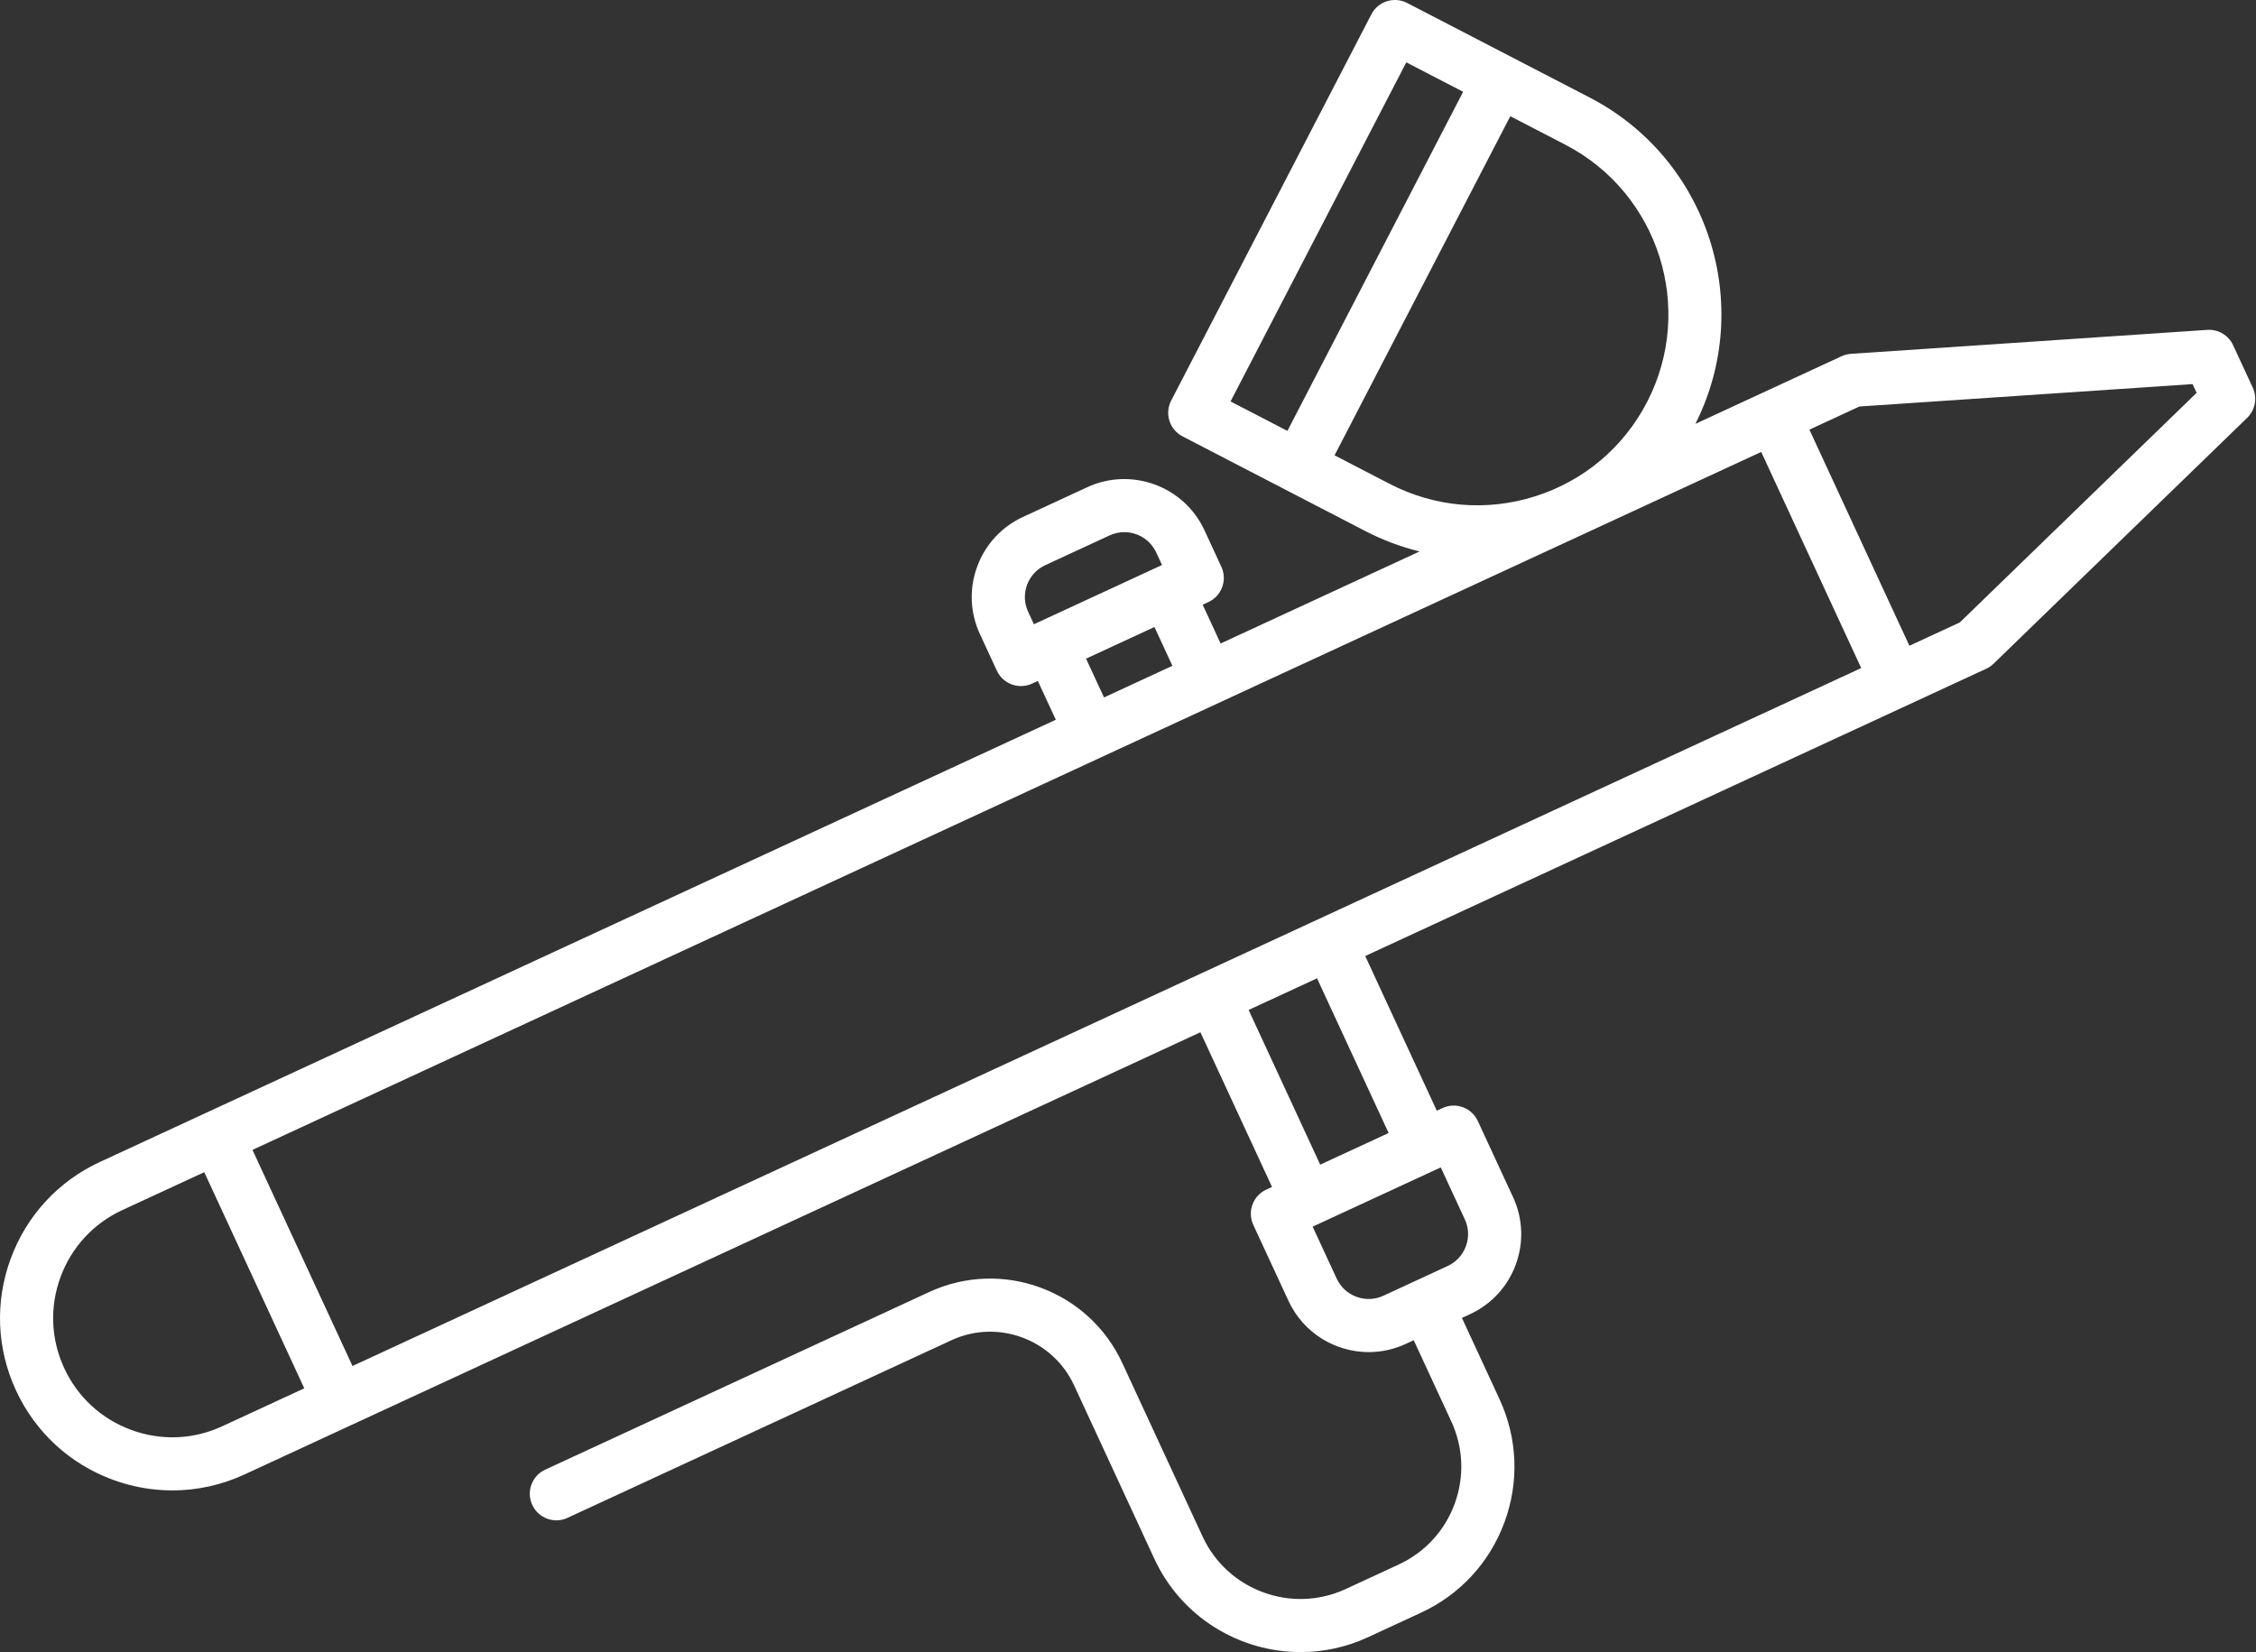 <svg width="598" height="438" viewBox="0 0 598 438" fill="none" xmlns="http://www.w3.org/2000/svg">
<rect x="0" y="0" width="598" height="438" fill="#333333" stroke="none"/>
<path d="M591.935 91.526C590.712 88.879 587.962 87.243 585.074 87.459L490.629 93.812C489.769 93.867 488.931 94.083 488.147 94.444L449.403 112.371C465.274 80.823 452.837 42.16 421.393 25.865L372.995 0.789C369.537 -0.995 365.295 0.346 363.508 3.8L310.445 106.203C309.585 107.86 309.42 109.792 309.984 111.573C310.548 113.35 311.799 114.835 313.456 115.691L361.858 140.77C366.498 143.176 371.337 144.985 376.286 146.202L323.55 170.603L318.792 160.321L320.313 159.617C323.84 157.984 325.38 153.801 323.747 150.271L319.262 140.57C313.841 128.866 299.909 123.762 288.212 129.165L271.152 137.057C265.484 139.68 261.173 144.355 259.018 150.222C256.866 156.087 257.124 162.439 259.747 168.107L264.233 177.804C265.016 179.499 266.443 180.812 268.196 181.454C268.98 181.743 269.801 181.888 270.623 181.888C271.633 181.888 272.644 181.671 273.579 181.238L275.102 180.533L279.862 190.817L26.503 308.046C15.438 313.161 7.027 322.284 2.823 333.731C-1.381 345.177 -0.875 357.572 4.243 368.634C9.361 379.702 18.484 388.11 29.93 392.317C35.062 394.201 40.387 395.136 45.698 395.136C52.225 395.136 58.736 393.72 64.837 390.894L318.195 273.671L337.175 314.681L335.644 315.389C333.95 316.172 332.636 317.596 331.994 319.349C331.347 321.102 331.427 323.04 332.21 324.732L341.55 344.902C345.503 353.434 353.972 358.466 362.813 358.466C366.099 358.466 369.427 357.772 372.596 356.307L374.738 355.316L384.696 376.842C387.899 383.772 388.216 391.534 385.583 398.697C382.956 405.854 377.69 411.567 370.761 414.777L356.695 421.287C342.388 427.894 325.373 421.645 318.763 407.345L297.479 361.346C288.545 342.049 265.597 333.6 246.293 342.544L144.519 389.636C140.989 391.265 139.452 395.452 141.085 398.979C142.725 402.512 146.918 404.059 150.431 402.409L252.205 355.317C264.439 349.652 279.027 355.008 284.699 367.259L305.983 413.258C313.184 428.822 328.642 438 344.767 438C350.748 438 356.832 436.735 362.607 434.061L376.673 427.55C387.013 422.766 394.87 414.241 398.803 403.551C402.728 392.853 402.261 381.27 397.469 370.93L387.513 349.405L389.652 348.415C395.324 345.789 399.635 341.121 401.786 335.257C403.945 329.393 403.684 323.04 401.058 317.369L391.722 297.198C390.092 293.671 385.912 292.125 382.379 293.768L380.858 294.471L361.88 253.459L526.488 177.299C527.21 176.965 527.863 176.515 528.433 175.962L595.655 110.779C597.8 108.696 598.398 105.485 597.14 102.77L591.935 91.526ZM372.768 16.529L387.837 24.335L341.254 114.239L326.184 106.43L372.768 16.529ZM353.752 120.716L400.337 30.81L414.917 38.363C439.701 51.209 449.422 81.822 436.579 106.609C430.358 118.616 419.832 127.481 406.942 131.575C394.038 135.662 380.337 134.49 368.334 128.271L353.752 120.716ZM93.435 362.153L66.922 304.854L466.844 119.816L493.352 177.114L93.435 362.153ZM272.235 155.076C273.094 152.742 274.809 150.879 277.064 149.837L294.124 141.945C295.386 141.361 296.712 141.082 298.022 141.082C301.538 141.082 304.911 143.087 306.481 146.483L308.014 149.793L274.057 165.502L272.527 162.195C271.482 159.937 271.379 157.41 272.235 155.076ZM287.882 174.621L306.012 166.233L310.77 176.516L292.641 184.904L287.882 174.621ZM58.925 378.121C51.273 381.668 42.704 382.012 34.784 379.097C26.871 376.189 20.56 370.373 17.023 362.721C13.479 355.07 13.132 346.497 16.04 338.584C18.948 330.671 24.761 324.36 32.416 320.82L54.142 310.767L80.655 368.066L58.925 378.121ZM388.284 323.281C389.329 325.536 389.432 328.066 388.573 330.396C387.714 332.727 386.002 334.59 383.74 335.635L366.684 343.527C362.036 345.679 356.482 343.644 354.323 338.99L347.943 325.206L381.904 309.497L388.284 323.281ZM368.084 300.381L349.949 308.77L330.974 267.759L349.106 259.369L368.084 300.381ZM519.489 165.02L506.126 171.203L479.618 113.905L492.877 107.771L581.19 101.831L582.262 104.148L519.489 165.02Z" fill="white"/>
</svg>
